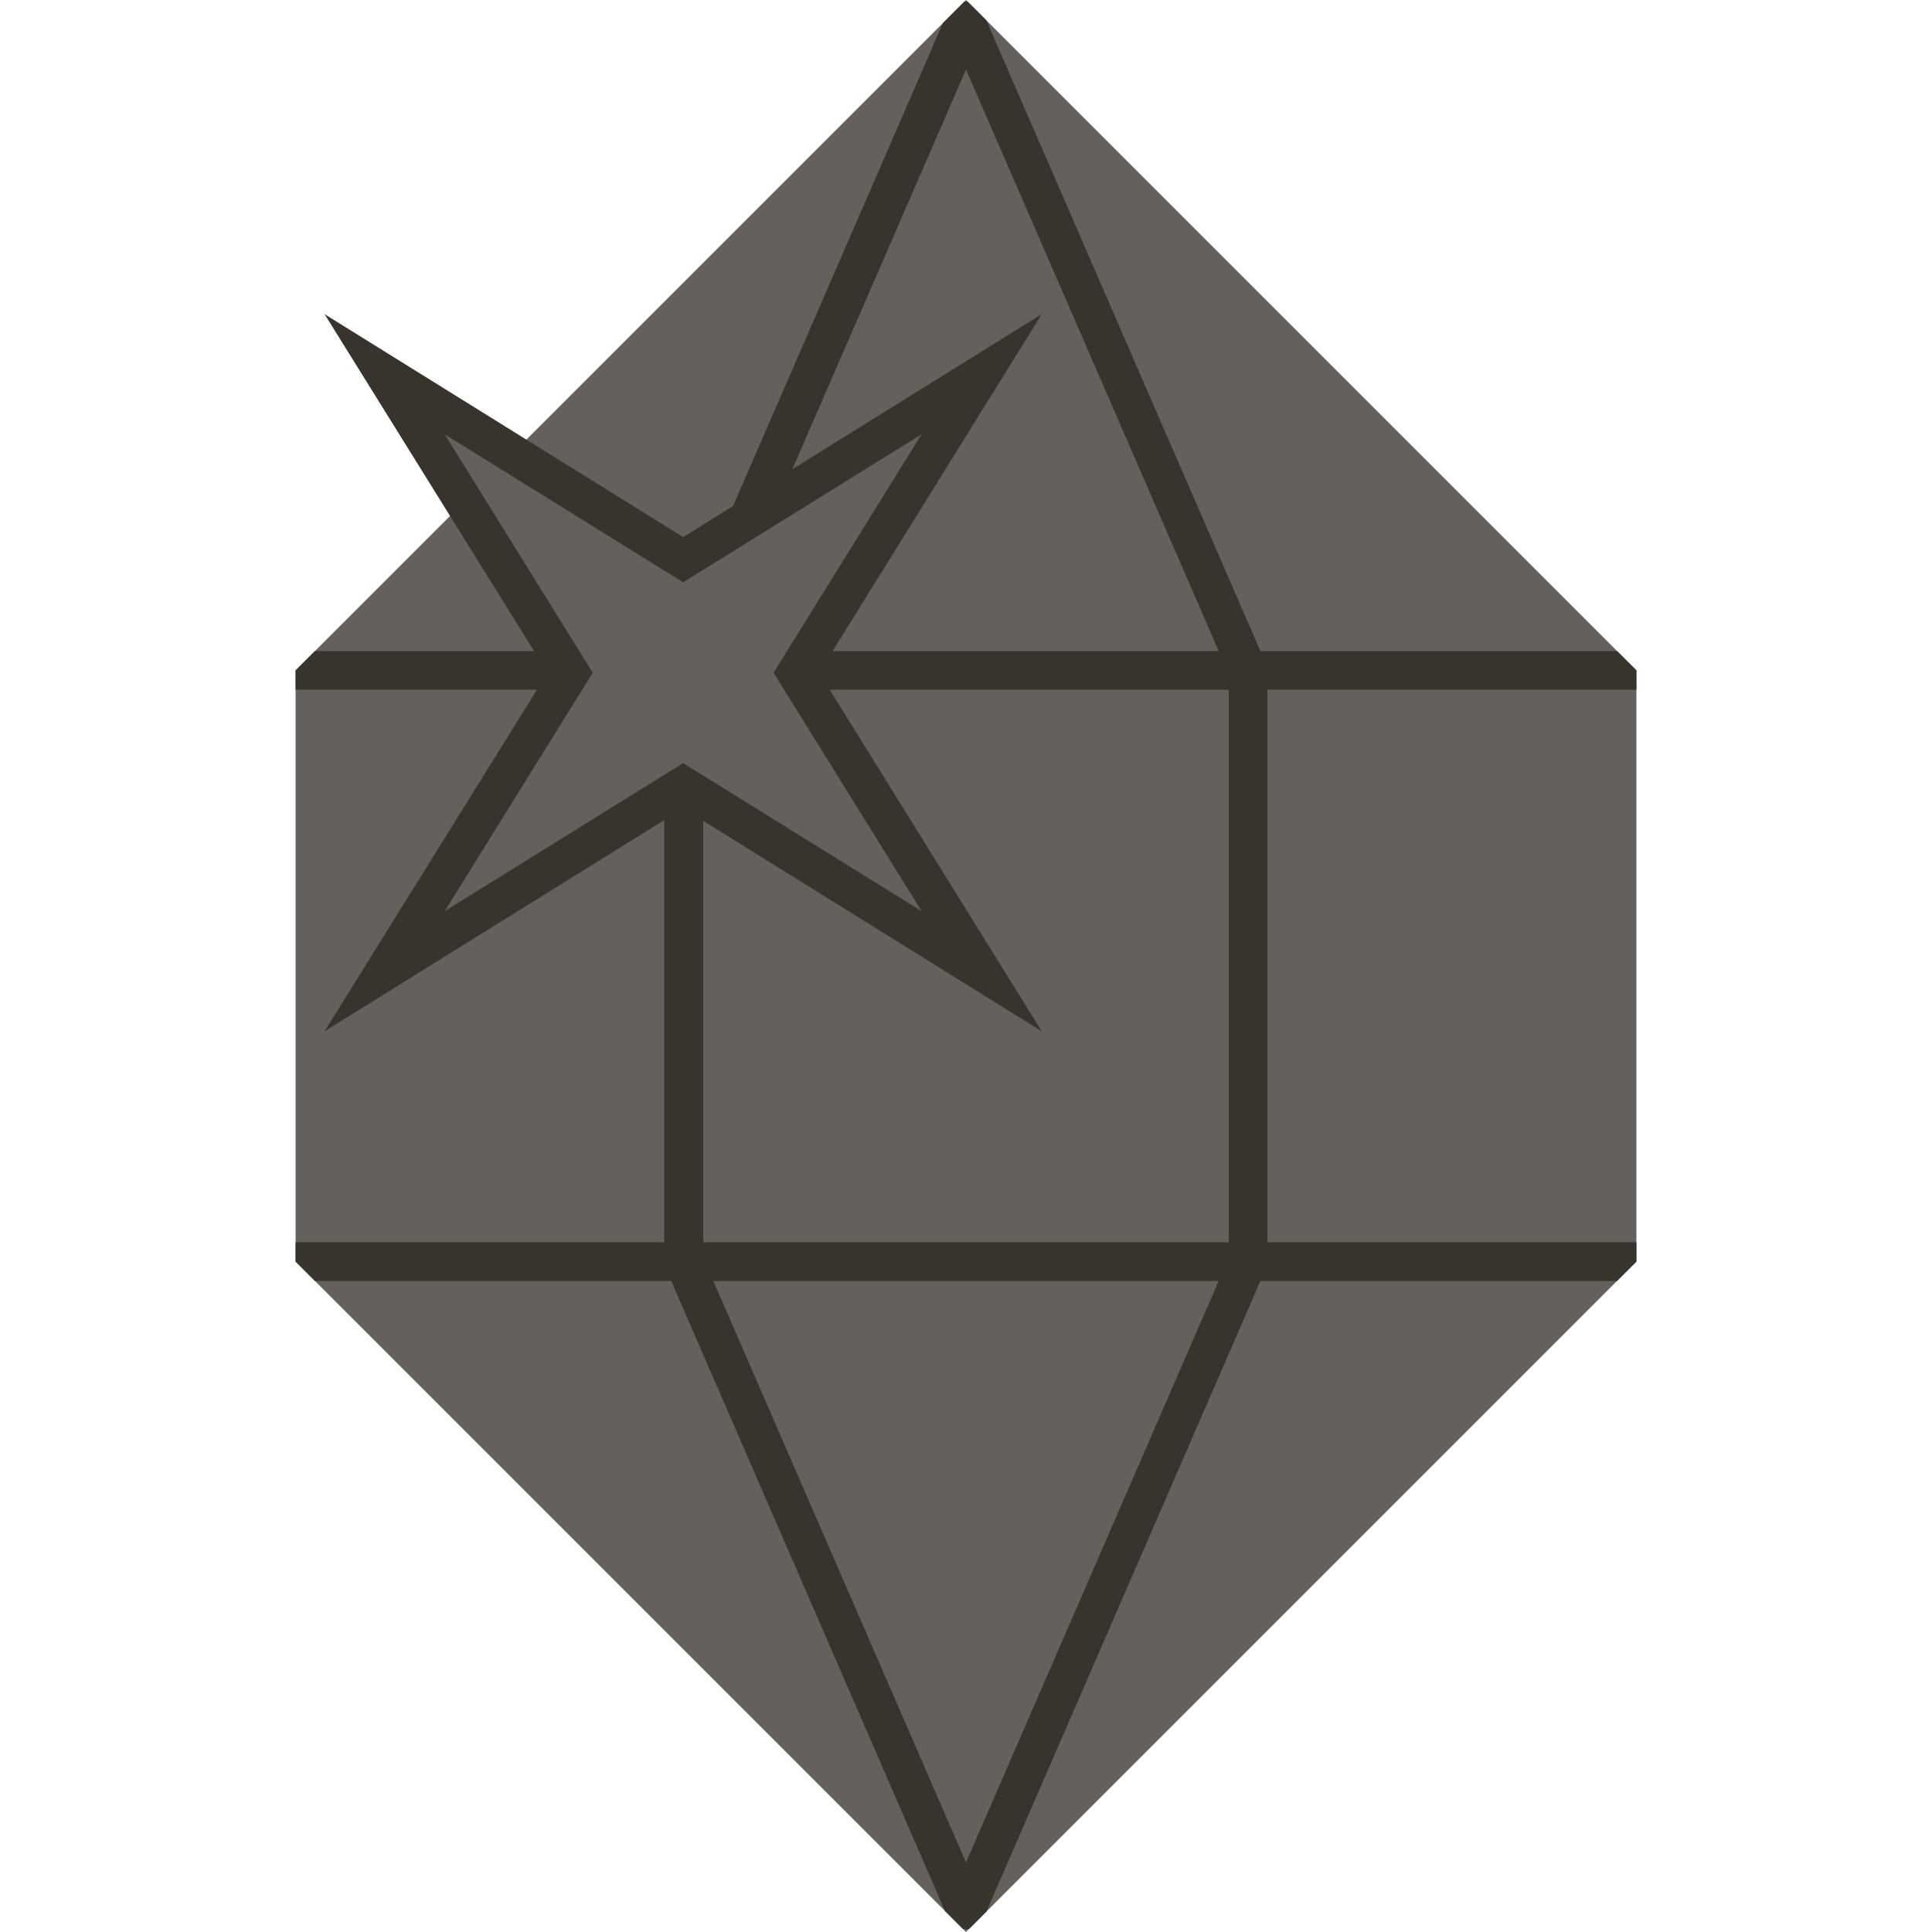 <?xml version="1.0" encoding="utf-8"?>
<!-- Generator: Adobe Illustrator 27.4.1, SVG Export Plug-In . SVG Version: 6.00 Build 0)  -->
<svg version="1.1" id="Layer_1" xmlns="http://www.w3.org/2000/svg" xmlns:xlink="http://www.w3.org/1999/xlink" x="0px" y="0px"
	 viewBox="0 0 500 500" style="enable-background:new 0 0 500 500;" xml:space="preserve">
<style type="text/css">
	.st0{fill:#66605C;}
	.st1{clip-path:url(#SVGID_00000085935871455207259660000003350997453129301651_);}
	.st2{fill:#38332D;}
</style>
<g id="_5">
	<g>
		<polygon class="st0" points="76.5,173.5 76.5,326.5 250,500 423.5,326.5 423.5,173.5 250,0 		"/>
		<g>
			<defs>
				<polygon id="SVGID_1_" points="76.5,173.5 76.5,326.5 250,500 423.5,326.5 423.5,173.5 250,0 				"/>
			</defs>
			<clipPath id="SVGID_00000066505751821345342220000012808568763117704846_">
				<use xlink:href="#SVGID_1_"  style="overflow:visible;"/>
			</clipPath>
			<g style="clip-path:url(#SVGID_00000066505751821345342220000012808568763117704846_);">
				<path class="st2" d="M423.5,321.5H328v-143h95.4c2.8,0,5-2.2,5-5s-2.2-5-5-5h-97.2l-71.7-165c-0.1-0.1-0.1-0.2-0.2-0.3
					c-0.1-0.2-0.2-0.3-0.3-0.5c-0.1-0.1-0.2-0.2-0.3-0.4c-0.1-0.1-0.2-0.3-0.3-0.4s-0.2-0.2-0.4-0.3c-0.1-0.1-0.2-0.2-0.4-0.3
					c-0.2-0.1-0.3-0.2-0.5-0.3c-0.1-0.1-0.2-0.1-0.3-0.2c0,0-0.1,0-0.1,0c-0.2-0.1-0.4-0.1-0.5-0.2c-0.1,0-0.3-0.1-0.4-0.1
					c-0.2,0-0.3,0-0.5-0.1c-0.2,0-0.3,0-0.5,0s-0.3,0-0.5,0c-0.2,0-0.3,0-0.5,0.1c-0.1,0-0.3,0.1-0.4,0.1c-0.2,0.1-0.4,0.1-0.5,0.2
					c0,0-0.1,0-0.1,0c-0.1,0.1-0.2,0.1-0.3,0.2c-0.2,0.1-0.3,0.2-0.5,0.3c-0.1,0.1-0.2,0.2-0.4,0.3c-0.1,0.1-0.3,0.2-0.4,0.3
					c-0.1,0.1-0.2,0.2-0.3,0.4c-0.1,0.1-0.2,0.2-0.3,0.4c-0.1,0.2-0.2,0.3-0.3,0.5c-0.1,0.1-0.1,0.2-0.2,0.3l-71.7,165H76.5
					c-2.8,0-5,2.2-5,5s2.2,5,5,5h95.4v143H76.5c-2.8,0-5,2.2-5,5s2.2,5,5,5h97.2l71.7,165c0.1,0.2,0.2,0.5,0.4,0.7c0,0,0,0,0,0.1
					c0.1,0.2,0.3,0.4,0.5,0.6c0.1,0.1,0.1,0.1,0.2,0.2c0.2,0.2,0.3,0.3,0.5,0.4c0.1,0,0.1,0.1,0.2,0.1c0.2,0.2,0.5,0.3,0.8,0.4
					c0,0,0,0,0,0c0,0,0.1,0,0.1,0c0.2,0.1,0.5,0.2,0.7,0.2c0.1,0,0.2,0,0.2,0c0.3,0,0.6,0.1,0.9,0.1c0,0,0,0,0,0l0,0c0,0,0,0,0,0
					c0.3,0,0.6,0,0.9-0.1c0.1,0,0.2,0,0.2,0c0.2-0.1,0.5-0.1,0.7-0.2c0,0,0.1,0,0.1,0c0,0,0,0,0,0c0.3-0.1,0.5-0.3,0.8-0.4
					c0.1,0,0.1-0.1,0.2-0.1c0.2-0.1,0.4-0.3,0.5-0.4c0.1-0.1,0.1-0.1,0.2-0.2c0.2-0.2,0.3-0.4,0.5-0.6c0,0,0,0,0.1-0.1
					c0.1-0.2,0.3-0.4,0.4-0.7l71.7-165h97.2c2.8,0,5-2.2,5-5S426.2,321.5,423.5,321.5L423.5,321.5z M250,482l-65.4-150.5h130.8
					L250,482L250,482z M250,18l65.4,150.5H184.6L250,18L250,18z M182,178.5H318v143H182L182,178.5L182,178.5z"/>
			</g>
		</g>
		<g>
			<polygon class="st0" points="206.1,174.1 254.1,96.9 176.8,144.9 99.6,96.9 147.6,174.1 99.6,251.4 176.8,203.4 254.1,251.4 			
				"/>
			<path class="st2" d="M269.6,266.9l-92.8-57.7L84,266.9l57.7-92.8L84,81.3l92.8,57.7l92.8-57.7L212,174.1L269.6,266.9z
				 M176.8,197.5l61.7,38.3l-38.3-61.7l38.3-61.7l-61.7,38.3l-61.7-38.3l38.3,61.7l-38.3,61.7L176.8,197.5L176.8,197.5z"/>
		</g>
	</g>
</g>
</svg>
